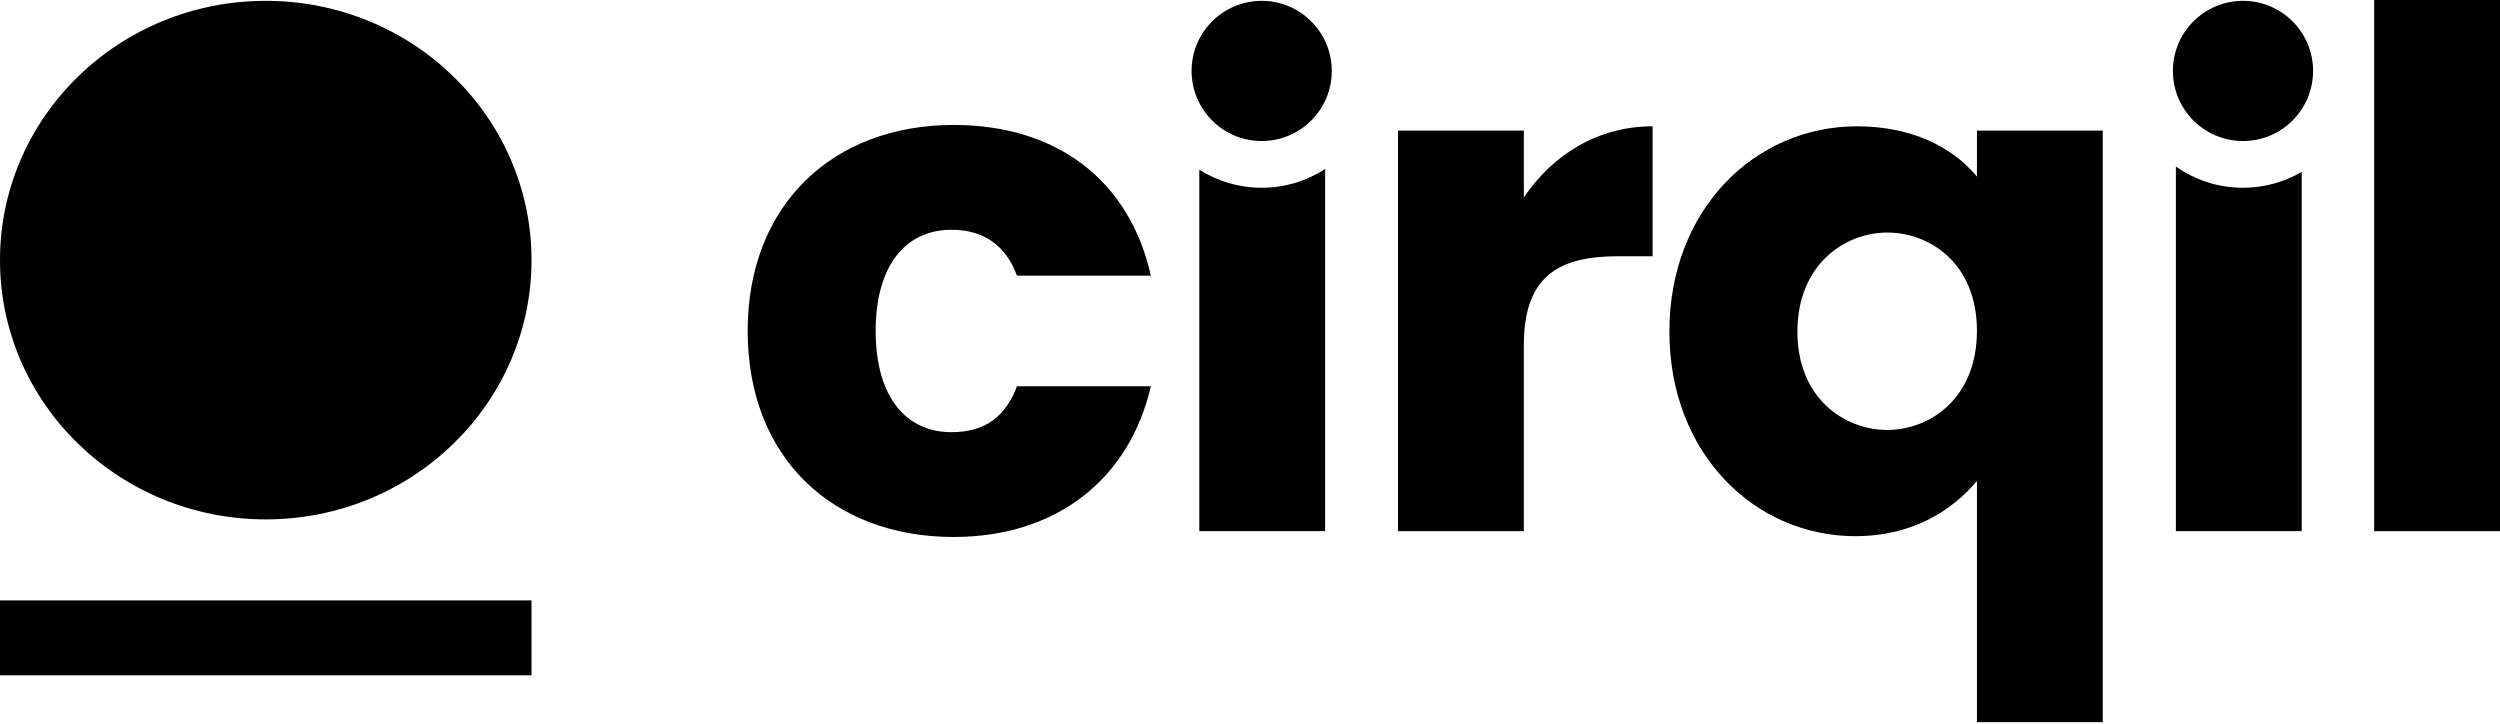 <svg width="107" height="31" viewBox="0 0 107 31" fill="none" xmlns="http://www.w3.org/2000/svg">
<path d="M40.817 5.348C45.226 5.348 48.344 7.714 49.257 11.8H43.526C43.085 10.602 42.203 9.834 40.723 9.834C38.802 9.834 37.479 11.308 37.479 14.165C37.479 17.023 38.802 18.497 40.723 18.497C42.203 18.497 43.053 17.791 43.526 16.531H49.257C48.344 20.494 45.226 22.983 40.817 22.983C35.653 22.983 32 19.603 32 14.165C32 8.758 35.653 5.348 40.817 5.348Z" fill="black"/>
<path d="M65.22 22.734H59.835V5.591H65.22V8.448C66.448 6.635 68.369 5.406 70.731 5.406V10.967H69.251C66.7 10.967 65.22 11.827 65.22 14.777V22.734Z" fill="black"/>
<path d="M80.771 9.953C78.976 9.953 76.93 11.305 76.93 14.193C76.93 17.081 78.976 18.402 80.771 18.402C82.598 18.402 84.613 17.05 84.613 14.162C84.613 11.274 82.598 9.953 80.771 9.953ZM79.48 5.406C81.779 5.406 83.543 6.266 84.613 7.557V5.59H89.998V30.906H84.613V20.583C83.48 21.935 81.748 22.949 79.417 22.949C75.103 22.949 71.45 19.416 71.45 14.193C71.45 8.97 75.103 5.406 79.48 5.406Z" fill="black"/>
<path d="M107 0H101.615V22.735H107V0Z" fill="black"/>
<path d="M93.128 7.128C93.941 7.7 94.931 8.036 96 8.036C96.916 8.036 97.774 7.788 98.513 7.357V22.733H93.128V7.128Z" fill="black"/>
<path d="M56.715 22.733H51.33V7.263C52.103 7.752 53.018 8.036 54 8.036C55.001 8.036 55.933 7.741 56.715 7.234V22.733Z" fill="black"/>
<circle cx="54" cy="3.036" r="3" fill="black"/>
<circle cx="96" cy="3.036" r="3" fill="black"/>
<path d="M22.749 11.133C22.749 17.262 17.657 22.23 11.374 22.23C5.093 22.23 -3.73745e-06 17.262 -3.73745e-06 11.133C-3.73745e-06 5.004 5.093 0.036 11.374 0.036C17.657 0.036 22.749 5.004 22.749 11.133Z" fill="black"/>
<path d="M0 25.697H22.749V28.903H0V25.697Z" fill="black"/>
</svg>
